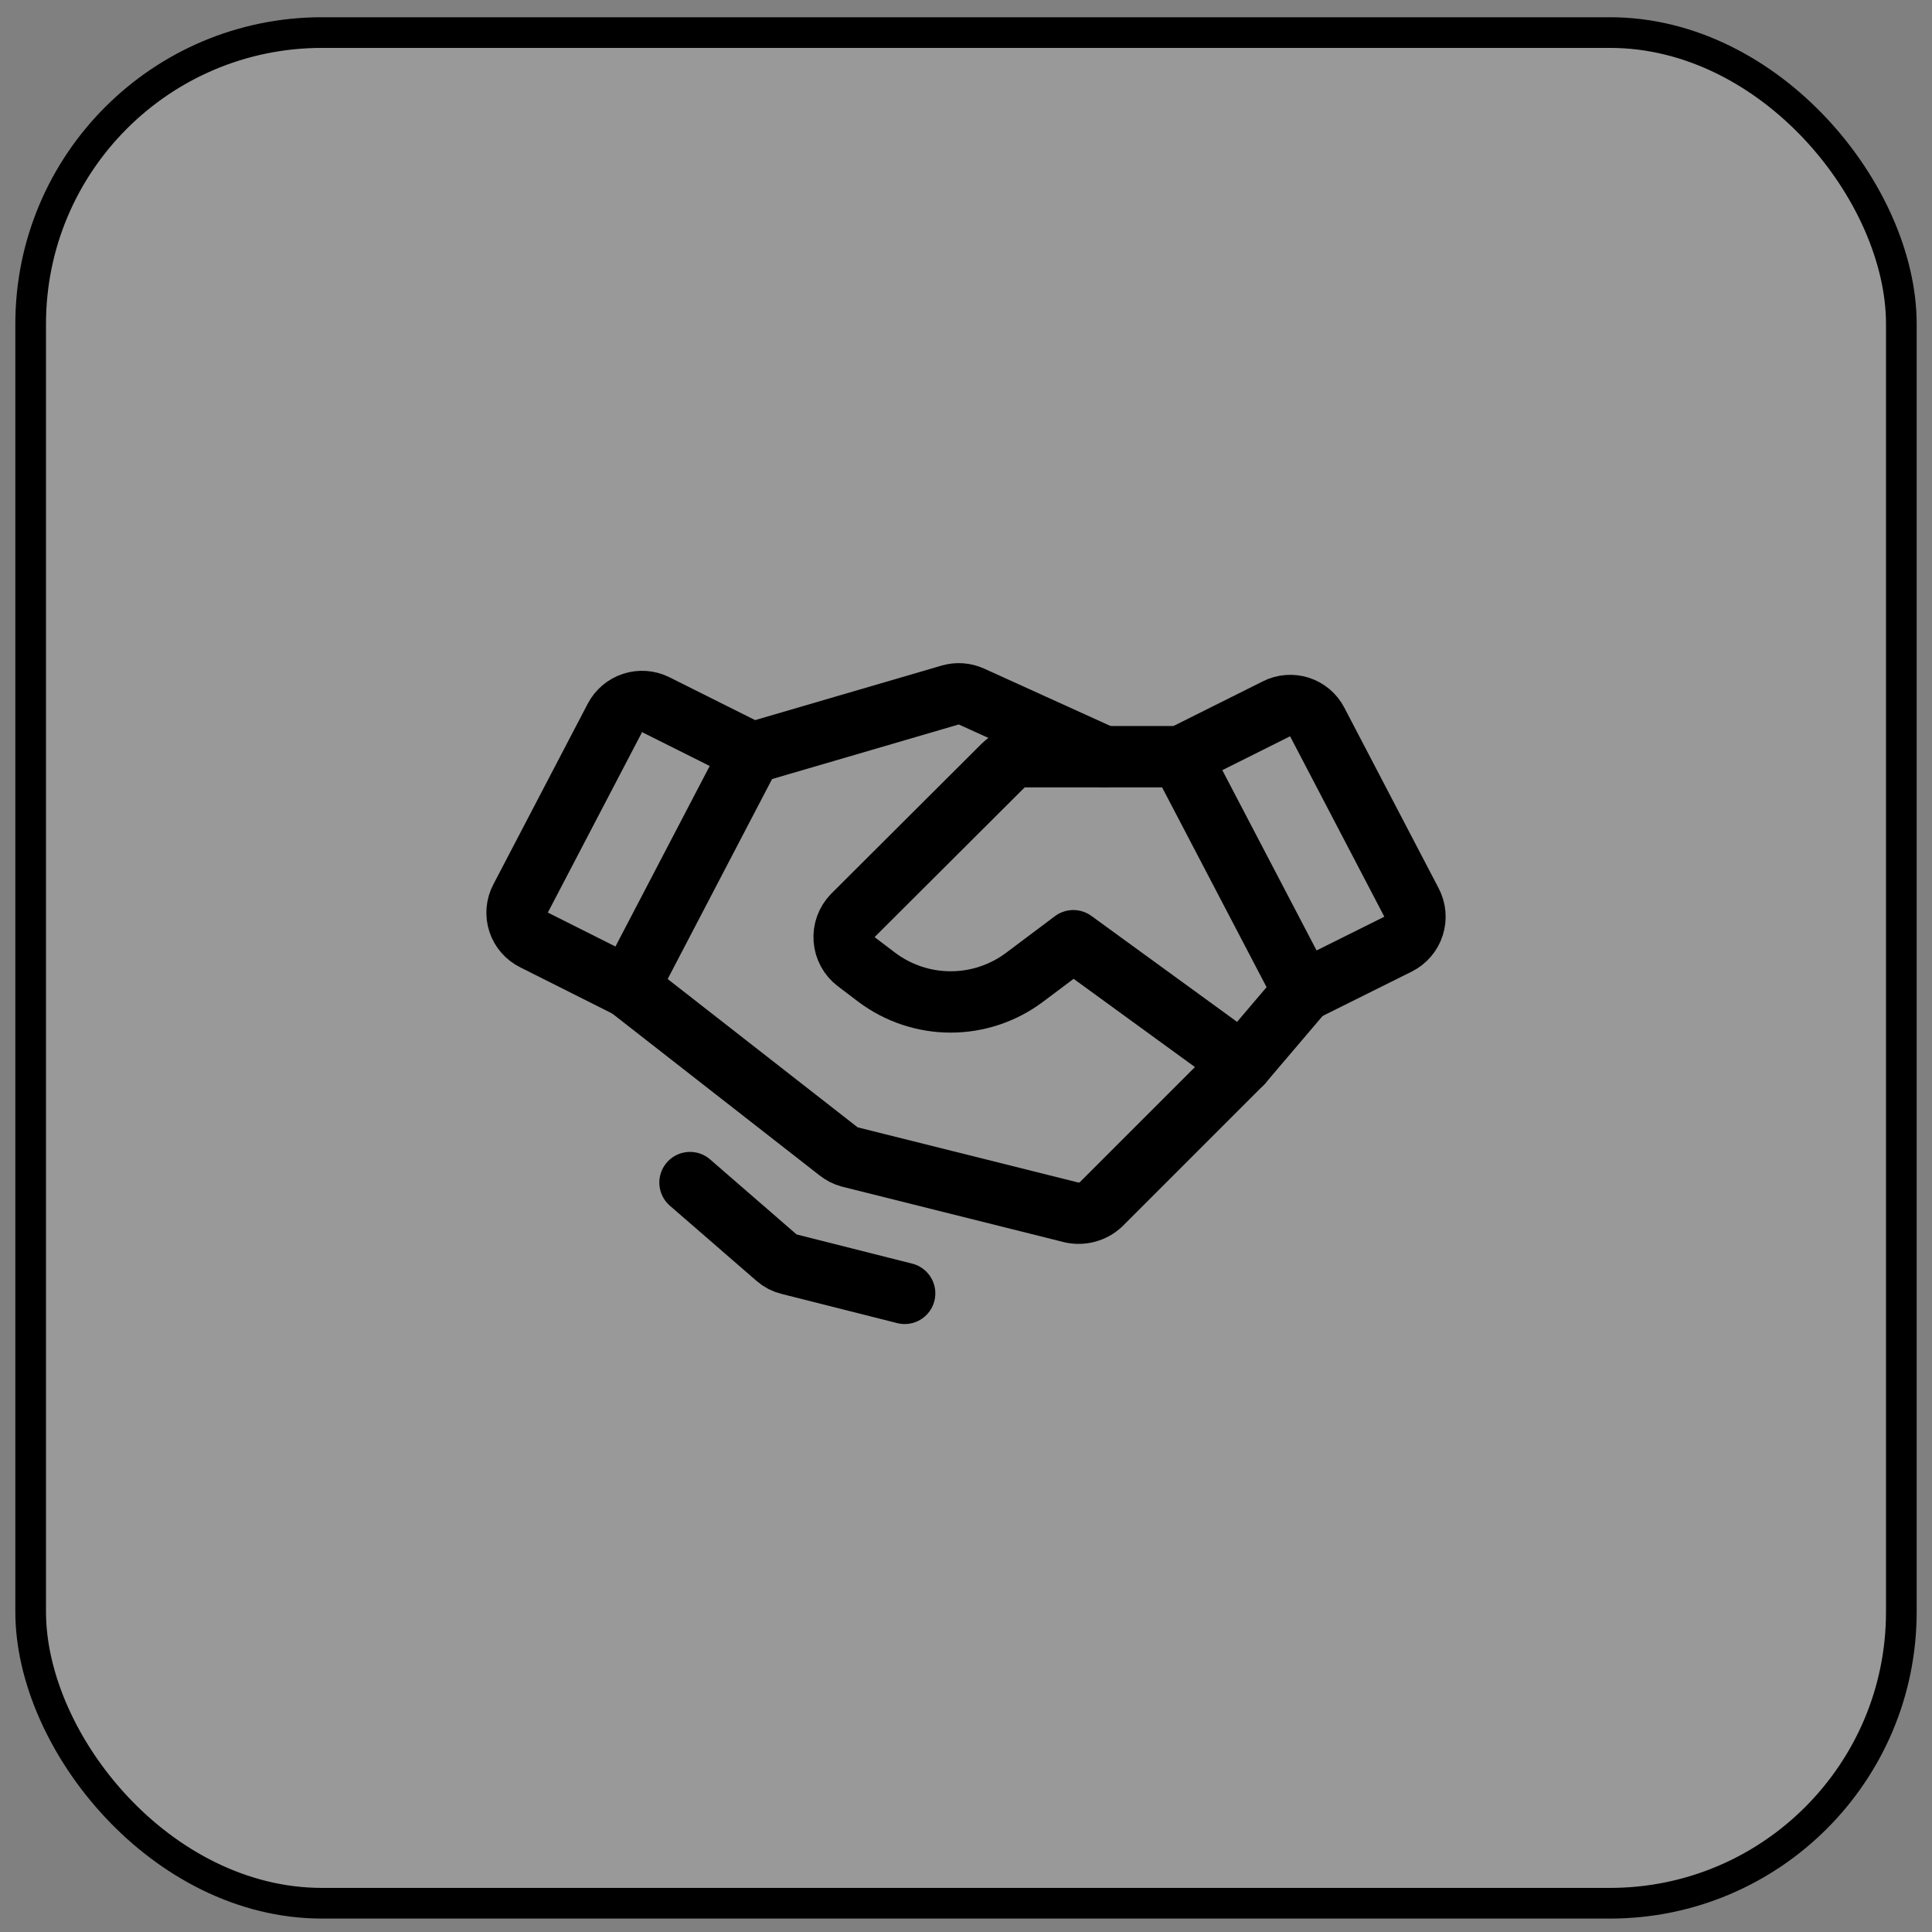 <svg width="63" height="63" viewBox="0 0 63 63" fill="none" xmlns="http://www.w3.org/2000/svg">
<rect x="0" y="0" width="63" height="63" fill="#808080" stroke="none"/>
<rect x="1" y="1.062" width="61" height="61" rx="9.5" fill="white" fill-opacity="0.2"/>
<rect x="1" y="1.062" width="61" height="61" rx="9.5" stroke="black"/>
<path d="M45.587 30.788L42.5 32.325L38.5 24.675L41.625 23.113C41.857 22.994 42.127 22.973 42.375 23.052C42.623 23.132 42.83 23.306 42.95 23.538L46.025 29.425C46.087 29.543 46.126 29.672 46.137 29.805C46.149 29.938 46.134 30.072 46.093 30.198C46.053 30.325 45.987 30.443 45.9 30.544C45.813 30.645 45.707 30.728 45.587 30.788V30.788Z" stroke="black" stroke-width="2" stroke-linecap="round" stroke-linejoin="round"/>
<path d="M20.5 32.2L17.413 30.65C17.294 30.592 17.188 30.51 17.101 30.41C17.014 30.31 16.948 30.194 16.908 30.068C16.867 29.942 16.852 29.809 16.863 29.677C16.875 29.545 16.913 29.417 16.975 29.3L20.05 23.413C20.17 23.181 20.376 23.006 20.624 22.924C20.871 22.843 21.141 22.861 21.375 22.975L24.5 24.538L20.5 32.2Z" stroke="black" stroke-width="2" stroke-linecap="round" stroke-linejoin="round"/>
<path d="M42.5 32.325L40.5 34.675L35.9 39.275C35.775 39.392 35.623 39.477 35.457 39.523C35.292 39.569 35.118 39.574 34.95 39.538L27.7 37.725C27.568 37.688 27.444 37.624 27.337 37.538L20.5 32.2" stroke="black" stroke-width="2" stroke-linecap="round" stroke-linejoin="round"/>
<path d="M40.5 34.675L35 30.675L33.4 31.875C32.707 32.392 31.865 32.672 31 32.672C30.135 32.672 29.293 32.392 28.6 31.875L27.925 31.363C27.811 31.276 27.716 31.166 27.648 31.04C27.58 30.914 27.539 30.775 27.528 30.632C27.517 30.489 27.537 30.345 27.586 30.21C27.635 30.076 27.712 29.953 27.812 29.85L32.712 24.963C32.804 24.871 32.914 24.798 33.034 24.749C33.154 24.7 33.283 24.675 33.413 24.675H38.5" stroke="black" stroke-width="2" stroke-linecap="round" stroke-linejoin="round"/>
<path d="M24.575 24.538L30.988 22.663C31.215 22.597 31.459 22.615 31.675 22.712L36 24.675" stroke="black" stroke-width="2" stroke-linecap="round" stroke-linejoin="round"/>
<path d="M29.5 42.175L25.738 41.225C25.584 41.19 25.442 41.117 25.325 41.013L22.5 38.562" stroke="black" stroke-width="2" stroke-linecap="round" stroke-linejoin="round"/>
</svg>
